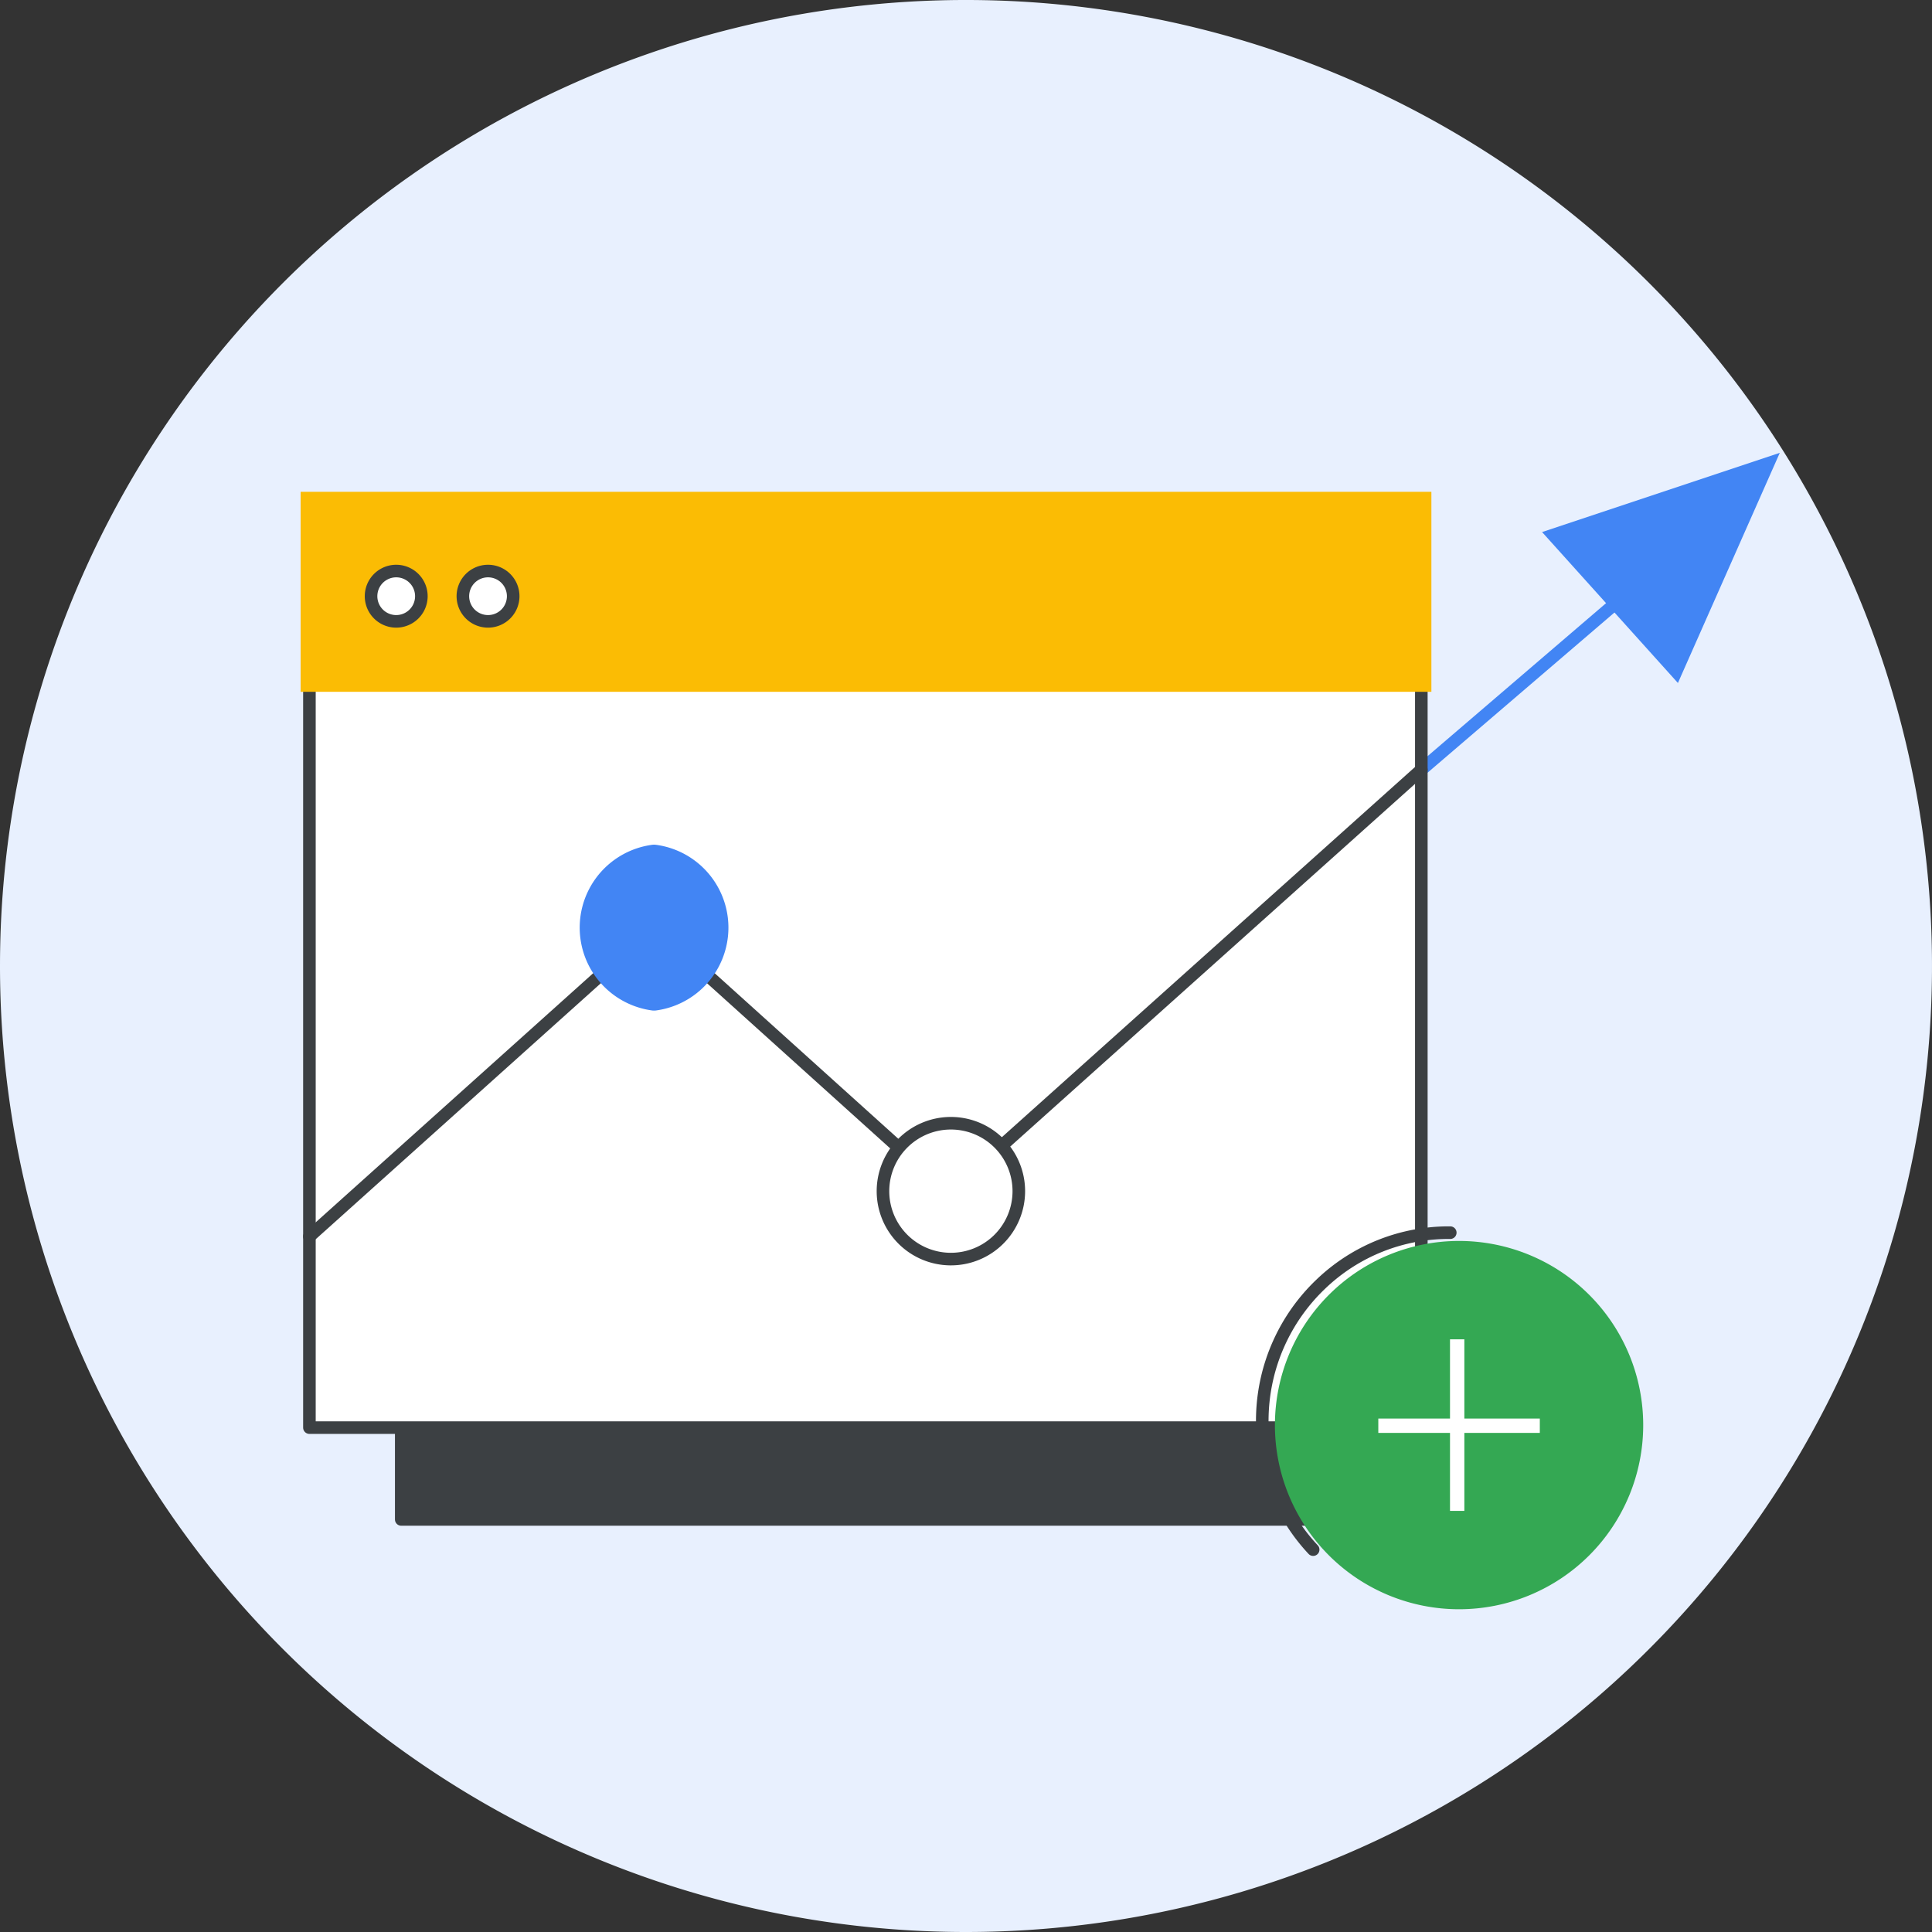 <svg xmlns="http://www.w3.org/2000/svg" viewBox="0 0 153.6 153.6"><rect x="0" y="0" width="153.6" height="153.6" fill="#333333" stroke="none"/><defs><style>.cls-1{fill:#e8f0fe;}.cls-2,.cls-7{fill:none;}.cls-2,.cls-8{stroke:#4285f4;}.cls-2,.cls-3,.cls-5,.cls-7,.cls-8,.cls-9{stroke-linecap:round;stroke-linejoin:round;}.cls-3{fill:#3c4043;}.cls-3,.cls-5,.cls-7{stroke:#3c4043;}.cls-4,.cls-8{fill:#4285f4;}.cls-10,.cls-5{fill:#fff;}.cls-6{fill:#fbbc04;}.cls-8{stroke-width:2.49px;}.cls-9{fill:#34a853;stroke:#34a853;stroke-width:2.08px;}.cls-10{stroke:#fff;stroke-miterlimit:10;stroke-width:0.44px;}</style></defs><g id="Layer_2" data-name="Layer 2"><g id="Layer_1-2" data-name="Layer 1"><path class="cls-1" d="M76.8,153.6A76.8,76.8,0,1,0,0,76.8,76.8,76.8,0,0,0,76.8,153.6Z"/><path class="cls-2" d="M136.8,40.8,113,61.2"/><path class="cls-3" d="M105.7,47.4H31.9v73.4h73.8Z"/><path class="cls-4" d="M141.5,36l-18.9,6.3,10.8,12Z"/><path class="cls-5" d="M113,40.1H24.6v73.4H113Z"/><path class="cls-6" d="M113.8,39.1H23.9V55h89.9Z"/><path class="cls-5" d="M31.5,49.4a2,2,0,1,0,0-4,2,2,0,0,0,0,4Z"/><path class="cls-5" d="M38.8,49.4a2,2,0,1,0-2-2A2,2,0,0,0,38.8,49.4Z"/><path class="cls-7" d="M113,61.2,75.5,94.8h-.1L52,73.7,24.6,98.3"/><path class="cls-8" d="M52,79.1a5.4,5.4,0,0,0,0-10.7,5.4,5.4,0,0,0,0,10.7Z"/><path class="cls-5" d="M75.5,100.1a5.4,5.4,0,1,0-5.3-5.3A5.4,5.4,0,0,0,75.5,100.1Z"/><path class="cls-9" d="M116,126.9a13.6,13.6,0,1,0-13.6-13.6A13.6,13.6,0,0,0,116,126.9Z"/><path class="cls-7" d="M115.3,98a14.7,14.7,0,0,0-10.3,4.1,15,15,0,0,0-.6,21.1"/><path class="cls-10" d="M116.2,113h6v.7h-6v6.2h-.7v-6.2h-5.7V113h5.7v-6.3h.7Z"/></g></g></svg>
